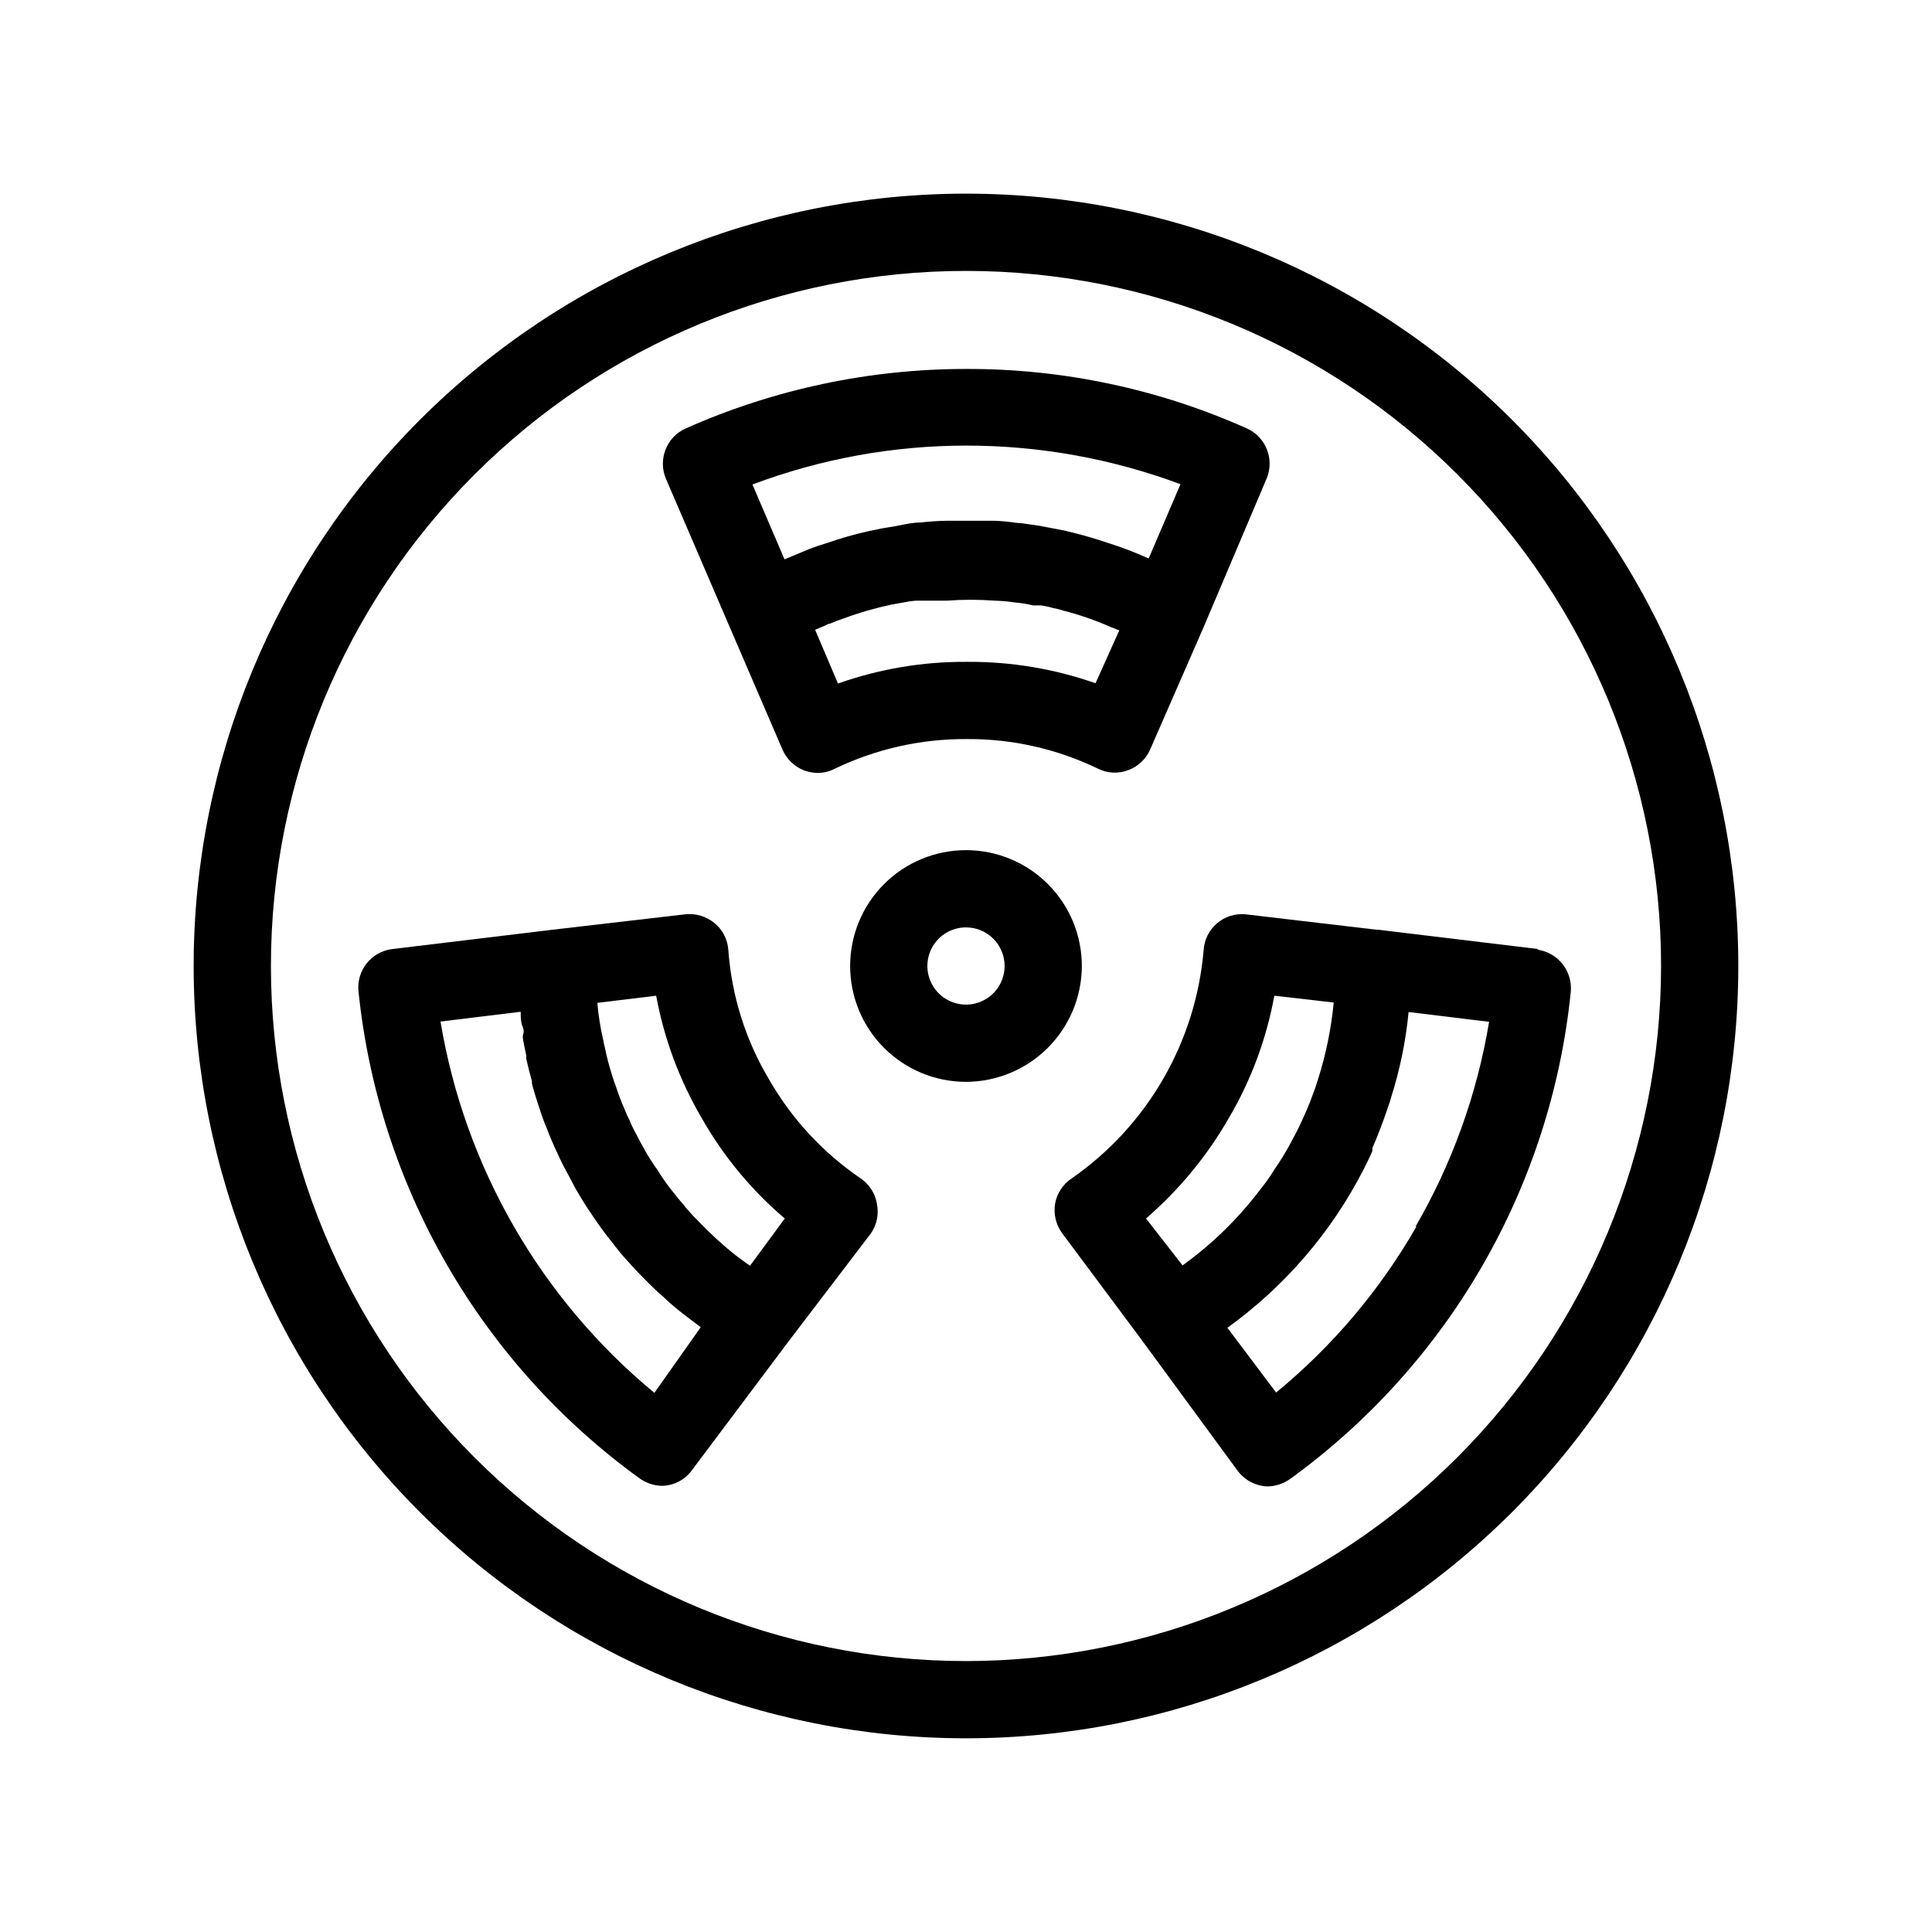 <?xml version="1.0" encoding="UTF-8"?>
<!-- Uploaded to: ICON Repo, www.svgrepo.com, Generator: ICON Repo Mixer Tools -->
<svg fill="#000000" width="800px" height="800px" version="1.1" viewBox="144 144 512 512" xmlns="http://www.w3.org/2000/svg">
 <g>
  <path d="m400 195.32c-54.285 0-106.34 21.566-144.73 59.949-38.383 38.383-59.949 90.441-59.949 144.73 0 54.281 21.566 106.34 59.949 144.72 38.383 38.387 90.441 59.949 144.73 59.949 54.281 0 106.34-21.562 144.72-59.949 38.387-38.383 59.949-90.441 59.949-144.72 0-54.285-21.562-106.34-59.949-144.73-38.383-38.383-90.441-59.949-144.72-59.949m0 388.88c-48.855 0-95.711-19.406-130.25-53.953-34.547-34.543-53.953-81.398-53.953-130.25 0-48.855 19.406-95.711 53.953-130.25 34.543-34.547 81.398-53.953 130.25-53.953 48.852 0 95.707 19.406 130.25 53.953 34.547 34.543 53.953 81.398 53.953 130.25-0.039 48.84-19.461 95.668-53.996 130.21-34.539 34.535-81.367 53.957-130.21 53.996"/>
  <path d="m400 430.7c-8.145 0-15.953-3.234-21.711-8.992-5.758-5.758-8.992-13.566-8.992-21.707 0-8.145 3.234-15.953 8.992-21.711 5.758-5.758 13.566-8.992 21.711-8.992 8.141 0 15.949 3.234 21.707 8.992 5.758 5.758 8.992 13.566 8.992 21.711-0.02 8.133-3.262 15.93-9.016 21.684s-13.551 8.996-21.684 9.016m0-40.934c-4.141 0-7.871 2.492-9.457 6.316-1.582 3.824-0.707 8.227 2.219 11.152s7.328 3.805 11.152 2.219c3.824-1.582 6.316-5.316 6.316-9.453 0-5.652-4.582-10.234-10.23-10.234"/>
  <path d="m376.38 462.98c-0.469-2.769-2.066-5.223-4.41-6.773-9.969-6.809-18.262-15.801-24.246-26.289-6.164-10.379-9.828-22.051-10.703-34.086-0.164-2.789-1.477-5.383-3.621-7.164-2.195-1.828-5.035-2.68-7.875-2.363l-35.188 4.094-42.43 5.117c-5.539 0.699-9.496 5.707-8.895 11.258 2.629 25.516 10.617 50.191 23.434 72.41 12.82 22.219 30.184 41.484 50.957 56.531 1.762 1.293 3.879 2.008 6.062 2.047 3.113-0.074 6.019-1.582 7.871-4.094l25.742-34.32 21.727-28.496c1.582-2.297 2.152-5.144 1.574-7.871m-58.488-55.105c2.113 11.461 6.215 22.465 12.121 32.512 5.715 10.059 13.148 19.039 21.965 26.527l-9.211 12.516c-1.418-0.945-2.754-1.969-4.094-2.992v0.004c-3.281-2.629-6.383-5.469-9.289-8.504-1.023-1.023-1.969-1.969-2.832-2.992h-0.004c-0.543-0.562-1.043-1.168-1.492-1.809-0.945-1.023-1.812-2.125-2.676-3.227l-0.629-0.789h-0.004c-1.219-1.562-2.348-3.191-3.383-4.879-1.219-1.699-2.352-3.461-3.387-5.277l-0.551-1.023c-0.629-1.023-1.18-2.125-1.73-3.227-0.75-1.316-1.41-2.684-1.969-4.094-0.434-0.781-0.801-1.598-1.102-2.438-0.93-2.082-1.746-4.211-2.441-6.379-0.395-0.945-0.707-1.969-1.023-2.992-0.758-2.402-1.391-4.848-1.891-7.32-0.168-0.594-0.301-1.199-0.391-1.809-0.762-3.266-1.289-6.582-1.574-9.918zm-0.473 105.25c-30.129-24.902-50.258-59.844-56.68-98.402l21.254-2.598c0 1.418 0 2.754 0.551 4.094s0 1.652 0 2.519 0.629 3.387 0.945 5.117c-0.031 0.285-0.031 0.578 0 0.863 0.473 1.969 0.945 3.938 1.496 5.902v0.004c-0.035 0.207-0.035 0.422 0 0.629 0.473 1.812 1.023 3.543 1.574 5.273 0.551 1.73 1.18 3.621 1.891 5.434l0.473 1.102c0.629 1.73 1.34 3.387 2.125 5.117 0.789 1.73 1.891 4.172 2.992 6.141 1.102 1.969 1.73 3.305 2.598 4.879 1.023 1.73 2.047 3.465 3.148 5.117 1.102 1.652 2.363 3.543 3.621 5.273 1.258 1.73 2.125 2.754 3.227 4.172 0.262 0.387 0.555 0.758 0.867 1.105 1.035 1.34 2.137 2.625 3.305 3.856 1.574 1.812 3.227 3.465 4.879 5.117 1.652 1.652 2.441 2.441 3.777 3.543h0.004c1.793 1.73 3.688 3.359 5.668 4.879l4.566 3.465z"/>
  <path d="m551.69 395.51-42.43-5.117h-0.395l-34.793-4.094c-2.746-0.262-5.481 0.605-7.574 2.402s-3.367 4.367-3.523 7.125c-2.074 24.348-14.887 46.508-34.953 60.457-2.324 1.531-3.918 3.949-4.41 6.691-0.461 2.769 0.223 5.609 1.891 7.871l20.941 28.102 25.582 34.875c1.875 2.481 4.766 3.984 7.871 4.094 2.148-0.039 4.234-0.723 5.984-1.969 20.801-15.059 38.184-34.344 51.004-56.594 12.82-22.25 20.793-46.961 23.387-72.508 0.512-5.508-3.414-10.441-8.895-11.18m-81.633 44.477c5.844-9.973 9.895-20.898 11.965-32.273l15.742 1.812v-0.004c-0.668 6.926-2.066 13.758-4.172 20.391-0.473 1.574-1.023 3.148-1.652 4.723-0.551 1.574-1.258 3.227-1.969 4.801-0.707 1.574-1.102 2.441-1.73 3.699l-1.891 3.621c-1.336 2.469-2.809 4.859-4.406 7.164-1.09 1.785-2.301 3.496-3.621 5.117-5.828 7.715-12.781 14.508-20.625 20.152l-9.684-12.438c8.809-7.609 16.266-16.66 22.043-26.766m49.672 28.812c-9.629 16.836-22.246 31.777-37.234 44.082l-12.91-17.16c15.207-10.945 27.594-25.355 36.133-42.035 0.789-1.574 1.574-3.148 2.281-4.801v-0.789c0.707-1.574 1.34-3.148 1.969-4.801s1.258-3.305 1.812-4.961c0.551-1.652 0.867-2.441 1.18-3.621 2.344-7.371 3.902-14.973 4.644-22.672l21.332 2.598c-3.172 19.137-9.785 37.543-19.523 54.316"/>
  <path d="m474.39 257.52c-23.406-10.457-48.762-15.82-74.391-15.746-25.574 0.004-50.863 5.367-74.234 15.746-5.125 2.266-7.477 8.23-5.273 13.383l16.926 39.359 13.934 32.355h-0.004c1.109 2.57 3.211 4.586 5.828 5.586 1.137 0.402 2.336 0.613 3.543 0.633 1.559-0.012 3.098-0.387 4.484-1.105 10.879-5.234 22.805-7.926 34.875-7.871 12.102-0.098 24.059 2.598 34.949 7.871 2.457 1.223 5.309 1.367 7.875 0.395 2.644-0.941 4.781-2.938 5.902-5.508l14.172-32.434 16.688-39.359c2.148-5.133-0.191-11.043-5.273-13.305m-74.391 4.566c19.402-0.012 38.652 3.453 56.836 10.23l-8.422 19.68-0.004 0.004c-3.562-1.602-7.215-2.996-10.941-4.176l-2.441-0.789c-2.992-0.945-5.984-1.73-8.973-2.441l-3.305-0.629c-1.969-0.395-4.016-0.789-6.062-1.023v0.004c-1.117-0.211-2.25-0.344-3.387-0.395-1.98-0.305-3.977-0.488-5.981-0.551h-1.891-5.117-5.273c-2.394 0.039-4.785 0.195-7.164 0.473-2.047 0-4.094 0.473-6.062 0.867-1.969 0.395-3.777 0.551-5.668 1.023l-2.281 0.473c-3.465 0.777-6.879 1.75-10.234 2.91-2.047 0.629-3.938 1.258-5.902 2.047l-5.824 2.441-8.5-19.836h-0.004c18.094-6.812 37.266-10.305 56.602-10.312m34.32 62.977c-10.824-3.797-22.219-5.715-33.691-5.668h-0.629c-11.559-0.055-23.035 1.891-33.93 5.746l-6.062-14.25 2.832-1.18h0.004c0.348-0.25 0.754-0.414 1.18-0.473 1.156-0.508 2.34-0.953 3.543-1.34 4.152-1.543 8.418-2.777 12.754-3.699l3.148-0.551c1.062-0.234 2.141-0.391 3.227-0.473h8.344c4.141-0.312 8.297-0.312 12.438 0 1.82 0.039 3.633 0.199 5.434 0.473 1.645 0.141 3.273 0.406 4.879 0.789h2.047c1.117 0.152 2.223 0.387 3.305 0.707 0.938 0.16 1.859 0.398 2.758 0.707 4.203 1.074 8.312 2.496 12.281 4.254l2.441 0.945z"/>
 </g>
</svg>